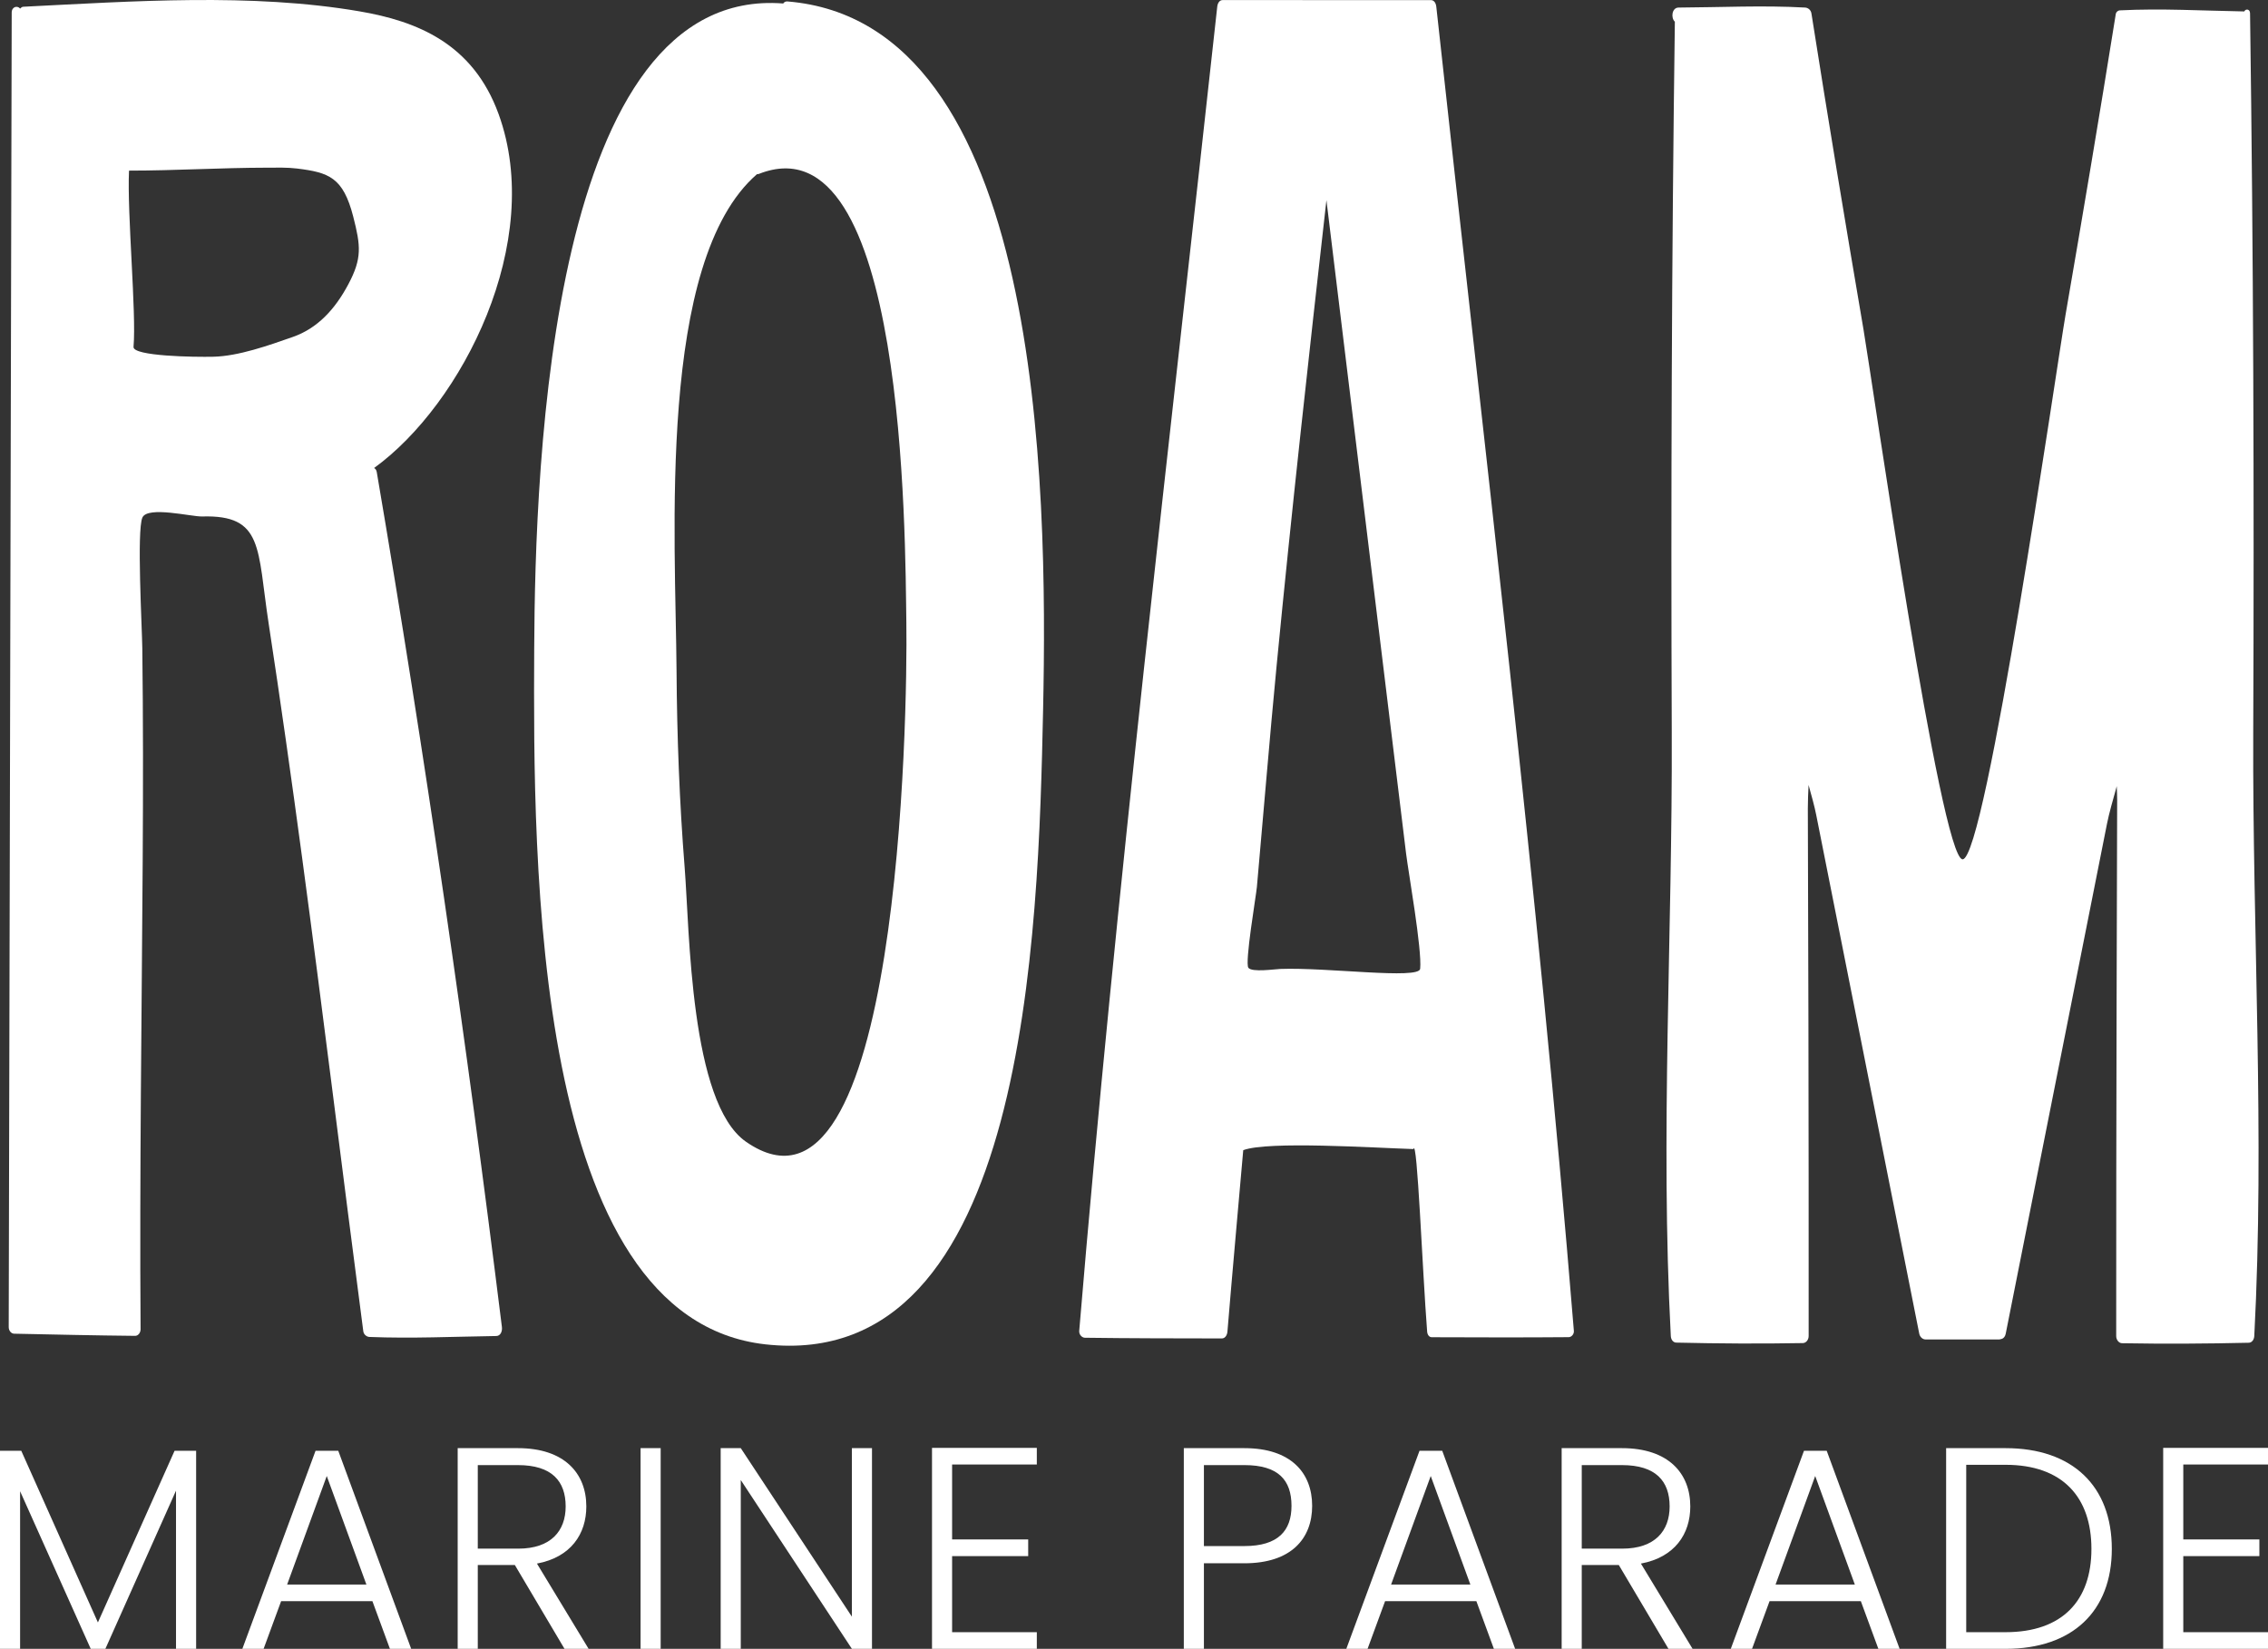 <?xml version="1.0" encoding="UTF-8"?> <svg xmlns="http://www.w3.org/2000/svg" xmlns:xlink="http://www.w3.org/1999/xlink" version="1.1" id="Layer_1" x="0px" y="0px" viewBox="0 0 1113.131 809.39" style="enable-background:new 0 0 1113.131 809.39;" xml:space="preserve"><rect x="0" y="0" width="1113.131" height="809.39" fill="#333333" stroke="none"/> <style type="text/css"> .st0{fill:none;} .st1{fill:#FFFFFF;} </style> <g> <g> <g> <path class="st0" d="M697.018,475.563c0.948-9.606-5.769-47.223-6.918-56.631 c-13.059-106.888-26.053-213.79-39.088-320.682 c-8.588,76.085-17.066,152.194-24.442,228.47 c-3.5,36.194-6.428,72.448-9.686,108.673 c-0.39,4.331-6.03,37.313-4.171,39.694 c1.794,2.298,12.831,0.663,15.594,0.556 C651.068,474.76,696.489,480.924,697.018,475.563z"></path> <path class="st1" d="M702.293,0.057c-34.071-0.007-68.141-0.014-102.211-0.021 c-1.576,0-2.466,1.502-2.657,3.244c-23.67,216.523-49.604,432.684-67.745,650.045 c-0.152,1.82,1.382,3.336,2.747,3.354c22.412,0.3,44.826,0.315,67.239,0.342 c1.599,0.002,2.612-1.553,2.758-3.368c1.541-19.166,7.757-89.051,7.757-89.051 c12.104-4.578,64.091-1.152,83.526-0.545c1.863-6.287,4.413,59.933,6.733,89.596 c0.117,1.495,0.945,2.766,2.268,2.77c22.413,0.075,44.827,0.164,67.239-0.034 c1.257-0.011,2.646-1.4,2.51-3.064 c-17.717-217.385-43.917-433.545-67.524-650.045 C704.744,1.551,703.876,0.057,702.293,0.057z M628.305,475.643 c-2.762,0.107-13.799,1.742-15.594-0.556 c-1.859-2.381,3.782-35.362,4.171-39.694 c3.258-36.224,6.186-72.479,9.686-108.673 c7.376-76.276,15.854-152.385,24.442-228.47 c13.036,106.892,26.03,213.794,39.088,320.682 c1.149,9.408,7.866,47.025,6.918,56.631 C696.489,480.924,651.068,474.76,628.305,475.643z"></path> </g> <g> <path class="st1" d="M244.688,55.921c-12.642-34.693-40.155-45.528-68.185-50.342 C123.434-3.538,64.914,0.651,11.464,3.309 c-0.702,0.035-1.152,0.467-1.584,0.9C8.568,2.617,5.751,3.235,5.743,6.177 c-0.489,215.088-1.008,430.176-1.464,645.265 c-0.004,1.778,1.216,3.219,2.646,3.249c19.806,0.406,39.612,0.875,59.42,1.06 c1.425,0.013,2.665-1.504,2.653-3.258c-0.539-76.969,0.575-153.903,1.043-230.867 c0.21-34.454,0.234-68.911-0.197-103.363 c-0.129-10.255-2.782-57.916,0.051-64.214 c2.59-5.757,24.145-0.366,29.28-0.519c30.223-0.904,27.021,15.574,32.674,52.506 c5.845,38.189,11.248,76.477,16.407,114.814 c10.426,77.469,19.88,155.131,30.05,232.651 c0.217,1.659,1.726,2.733,2.977,2.784c20.723,0.838,41.56-0.158,62.287-0.455 c2.032-0.029,3.041-2.214,2.763-4.454 c-17.449-140.573-37.694-280.414-61.41-419.601 c-0.185-1.09-0.695-1.712-1.313-2.041 C226.879,198.386,267.526,118.598,244.688,55.921z M65.537,170.274 c1.446-16.728-3.192-65.333-2.22-86.518 c22.562,0.002,45.104-1.415,67.664-1.446c4.932-0.007,9.949-0.19,14.865,0.422 c15.551,1.937,22.561,4.313,27.5,23.532c3.733,14.525,4.367,20.548-2.354,33.222 c-6.662,12.561-15.328,21.733-27.282,25.919 c-11.926,4.176-26.634,9.413-38.95,9.708 C95.463,175.335,65.14,174.868,65.537,170.274z"></path> </g> <g> <path class="st0" d="M444.836,305.764c-0.625-42.489-0.07-249.022-72.41-220.383 c-0.327,0.129-0.62,0.135-0.905,0.122 c-49.196,42.657-39.912,178.646-39.476,243.819 c0.216,32.245,1.432,64.512,3.986,96.611 c2.443,30.695,2.591,115.385,30.078,134.514 C441.579,612.971,445.486,349.919,444.836,305.764z"></path> <path class="st1" d="M386.443,0.706c-0.93-0.076-1.592,0.353-2.037,1.004 c-114.083-8.901-121.803,224.907-122.222,317.025 c-0.471,103.737-1.285,328.392,113.465,341.183 c128.519,14.324,133.966-202.242,136.297-311.345 C514.34,236.52,511.279,10.819,386.443,0.706z M366.11,560.448 c-27.487-19.129-27.635-103.819-30.078-134.514 c-2.554-32.099-3.77-64.366-3.986-96.611 c-0.436-65.173-9.72-201.161,39.476-243.819 c0.285,0.013,0.578,0.007,0.905-0.122 c72.34-28.639,71.785,177.894,72.41,220.383 C445.486,349.919,441.579,612.971,366.11,560.448z"></path> </g> <g> <path class="st1" d="M1105.883,359.453c0.475-117.504,0.077-235.373-1.562-352.963 c-0.029-2.088-2.157-2.312-2.85-0.875c-20.408-0.347-40.685-1.561-61.094-0.527 c-0.838,0.043-1.784,0.734-1.958,1.819 c-7.876,49.255-16.17,98.412-24.637,147.521 c-4.51,26.153-39.189,267.469-50.548,267.393 c-10.71-0.072-44.371-235.12-48.642-260.141 c-8.814-51.636-17.404-103.337-25.554-155.137 c-0.268-1.701-1.731-2.754-3.042-2.828c-20.756-1.162-41.398-0.111-62.165,0 c-3.295,0.018-3.873,5.041-1.816,6.941 c-1.572,116.217-1.961,232.673-1.52,348.798 c0.375,98.614-5.667,197.8-0.467,296.372c0.094,1.772,1.14,3.202,2.652,3.238 c20.731,0.481,41.433,0.6,62.165,0.231c1.535-0.027,2.841-1.567,2.841-3.469 c-0.014-51.575,0.028-103.15-0.114-154.724 c-0.096-34.707-0.192-69.415-0.288-104.122c-0.01-3.596,0.17-7.582,0.361-11.653 c1.514,5.433,2.92,10.506,3.722,14.547 c6.697,33.722,13.393,67.444,20.089,101.166 c10.17,51.213,20.339,102.426,30.508,153.639 c0.325,1.636,1.688,2.828,3.042,2.828c12.121,0,24.241,0,36.362,0 c0.145,0,0.245-0.075,0.38-0.094c0.146-0.008,0.28-0.073,0.423-0.105 c0.198-0.061,0.417-0.083,0.588-0.185c0.76-0.384,1.394-1.149,1.651-2.443 c9.788-49.294,19.577-98.588,29.365-147.882 c6.782-34.154,13.564-68.309,20.346-102.463 c1.012-5.099,2.861-11.542,4.771-18.38c0.108,2.326,0.216,4.635,0.21,6.64 c-0.095,34.186-0.19,68.372-0.284,102.557 c-0.148,53.558-0.18,107.116-0.19,160.674 c-0.001,1.935,1.329,3.514,2.9,3.541c20.733,0.367,41.435,0.246,62.166-0.238 c1.532-0.036,2.609-1.488,2.705-3.303 C1111.589,557.266,1105.484,458.058,1105.883,359.453z"></path> </g> </g> <g> <path class="st1" d="M0,712.153h10.43l37.622,84.275l37.634-84.275h10.575v97.238h-9.876 v-77.655l-34.667,77.655h-7.187l-34.667-77.366v77.366H0V712.153z"></path> <path class="st1" d="M182.779,785.997h-44.808l-8.598,23.393h-10.43l35.934-97.238h11.142 l35.789,97.238h-10.43L182.779,785.997z M160.374,724.548L140.925,777.822h38.9 L160.374,724.548z"></path> <path class="st1" d="M254.224,710.874c22.838,0,33.546,12.408,33.546,28.614 c0,13.529-7.609,24.948-24.237,28.047l25.358,41.854h-11.829l-24.382-41.155h-18.184 v41.155h-9.864v-98.516H254.224z M254.224,719.195h-19.727v41.01h19.872 c16.062,0,23.26-8.742,23.26-20.716 C277.629,727.081,270.852,719.195,254.224,719.195z"></path> <path class="st1" d="M314.394,710.874h9.864v98.516h-9.864V710.874z"></path> <path class="st1" d="M427.971,710.874v98.516h-9.864l-54.539-82.864v82.864h-9.864v-98.516 h9.864l54.539,82.732v-82.732H427.971z"></path> <path class="st1" d="M508.869,718.917h-41.577v36.778h37.344v8.175h-37.344v37.344h41.577 v8.175h-51.44v-98.648h51.44V718.917z"></path> <path class="st1" d="M610.749,767.391h-19.872v41.999h-9.864v-98.516h29.736 c22.826,0,33.257,12.131,33.257,28.337 C644.006,755.128,633.865,767.391,610.749,767.391z M610.749,758.939 c16.628,0,23.116-7.609,23.116-19.727c0-12.685-6.487-20.017-23.116-20.017h-19.872 v39.744H610.749z"></path> <path class="st1" d="M724.603,785.997h-44.808l-8.598,23.393h-10.43l35.934-97.238h11.142 l35.789,97.238h-10.43L724.603,785.997z M702.199,724.548l-19.45,53.273h38.9 L702.199,724.548z"></path> <path class="st1" d="M796.048,710.874c22.838,0,33.546,12.408,33.546,28.614 c0,13.529-7.609,24.948-24.237,28.047l25.358,41.854h-11.829l-24.382-41.155h-18.184 v41.155h-9.864v-98.516H796.048z M796.048,719.195h-19.727v41.01h19.872 c16.062,0,23.26-8.742,23.26-20.716 C819.453,727.081,812.676,719.195,796.048,719.195z"></path> <path class="st1" d="M913.302,785.997h-44.808l-8.598,23.393h-10.43l35.934-97.238h11.142 l35.789,97.238h-10.43L913.302,785.997z M890.898,724.548l-19.45,53.273h38.9 L890.898,724.548z"></path> <path class="st1" d="M1036.477,760.349c0,30.58-19.317,49.041-52.152,49.041h-29.169 v-98.516h29.169C1017.16,710.874,1036.477,729.48,1036.477,760.349z M984.325,801.215 c27.903,0,42.144-15.507,42.144-40.865c0-25.515-14.241-41.299-42.144-41.299h-19.305 v82.165H984.325z"></path> <path class="st1" d="M1113.131,718.917h-41.577v36.778h37.344v8.175h-37.344v37.344h41.577 v8.175h-51.44v-98.648h51.44V718.917z"></path> </g> </g> </svg> 